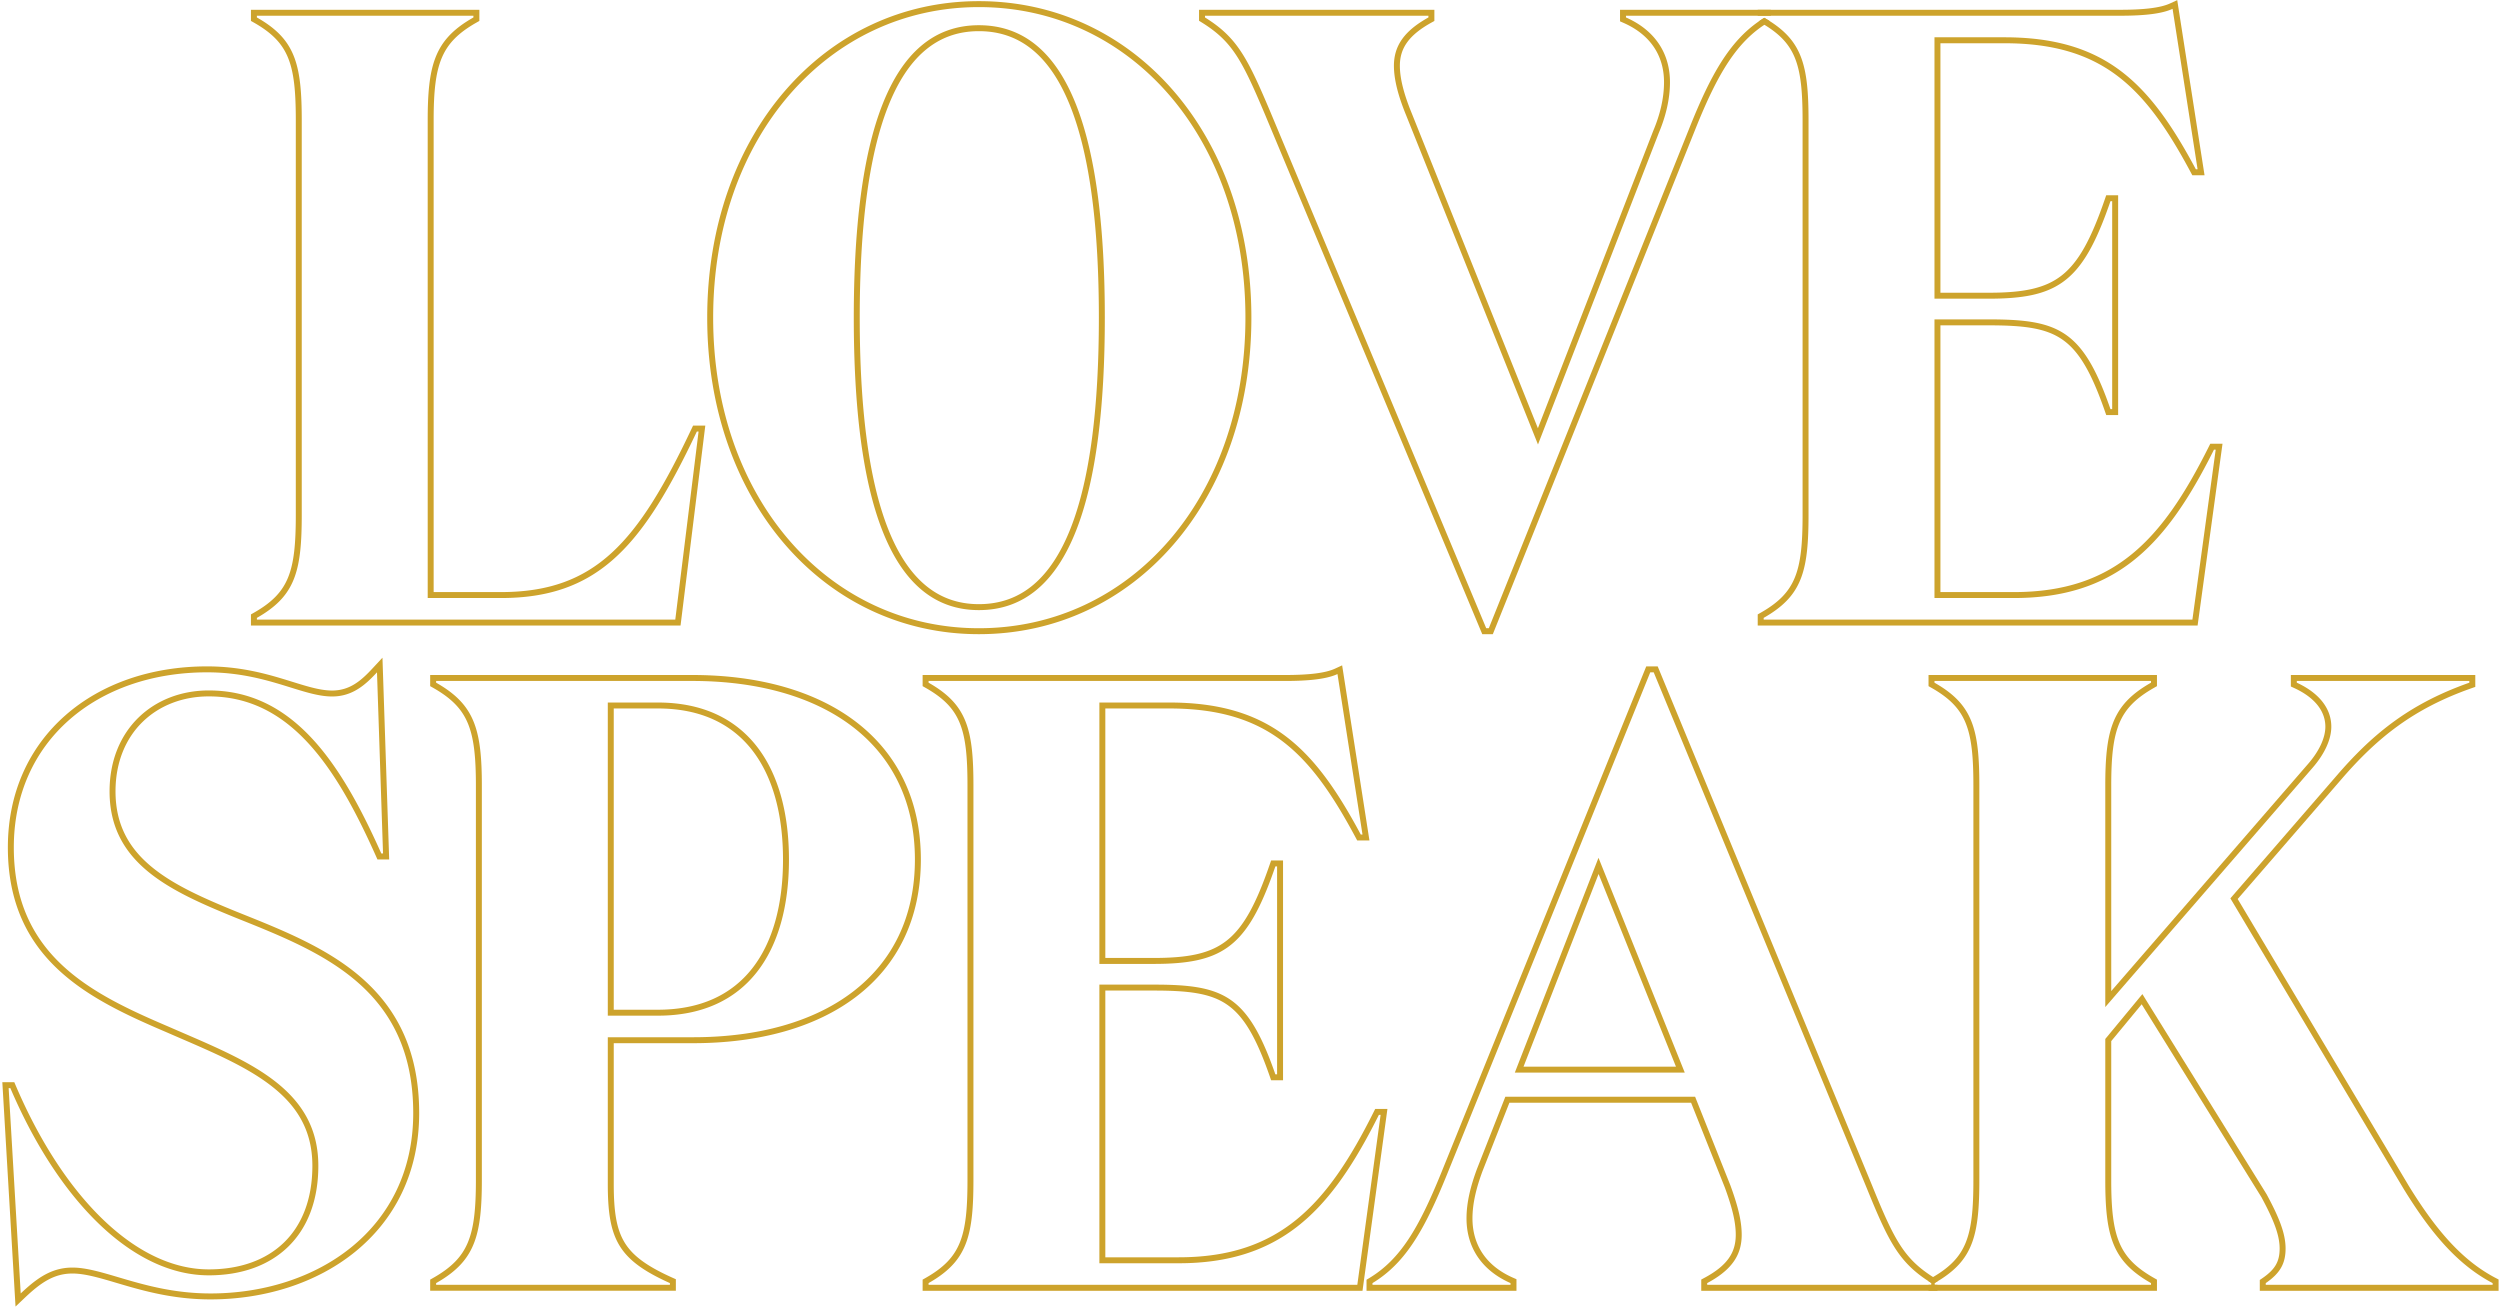 <svg width="1041" height="545" fill="none" xmlns="http://www.w3.org/2000/svg"><path fill-rule="evenodd" clip-rule="evenodd" d="M803.039 535v2.478h95.118v-4.638l-1.254-.713c-7.587-4.311-11.876-8.707-14.387-14.659-2.575-6.105-3.397-14.107-3.397-25.933v-58.019l12.681-15.335 49.868 80.343c5.013 9.317 7.571 15.627 7.571 21.389 0 2.891-.556 5.04-1.634 6.871-1.096 1.864-2.846 3.594-5.554 5.456l-1.074.738v4.5h99.433v-4.694l-1.33-.696c-13.78-7.234-24.62-19.709-36.03-38.244 0-.005-.01-.01-.01-.015l-71.268-119.488 43.011-49.655.006-.006c15.221-17.7 30.321-29.624 54.261-38.074l1.66-.584v-4.949h-76.801v4.781l1.439.665c8.824 4.073 12.929 9.837 12.929 16.07 0 4.556-2.47 10.102-7.289 15.611l-.008.009-81.861 94.481v-85.675c0-11.825.822-19.828 3.397-25.933 2.511-5.952 6.8-10.348 14.387-14.659l1.254-.712v-4.638h-95.118v4.638l1.254.712c7.575 4.305 11.771 8.691 14.196 14.633 2.494 6.11 3.229 14.115 3.229 25.959v164.52c0 11.845-.735 19.85-3.229 25.96-2.425 5.942-6.621 10.328-14.196 14.632l-1.254.713v.657c.403.262.814.523 1.235.785V535h-1.235Zm73.602-115.667v-92.318c0-22.174 2.828-32.408 16.127-40.987a61.177 61.177 0 0 1 2.911-1.759v-.718h-90.162v.718a59.54 59.54 0 0 1 2.907 1.759c13.258 8.579 15.772 18.813 15.772 40.987v164.52c0 22.175-2.514 32.408-15.772 40.987a59.538 59.538 0 0 1-2.907 1.76V535h90.162v-.718a61.176 61.176 0 0 1-2.911-1.76c-13.299-8.579-16.127-18.812-16.127-40.987v-58.911l15.446-18.679 51.727 83.338c5.029 9.339 7.903 16.164 7.903 22.63 0 5.511-1.827 9.195-5.924 12.609a31.929 31.929 0 0 1-2.338 1.76V535h94.475v-.718a60.523 60.523 0 0 1-3.13-1.76c-12.89-7.725-23.23-20.095-33.87-37.395l-72.203-121.055 44.183-51.008c14.424-16.772 28.85-28.532 50.59-37.036 1.54-.602 3.11-1.188 4.73-1.759v-.718h-71.844v.718a38.19 38.19 0 0 1 3.374 1.759c7.171 4.225 10.995 9.983 10.995 16.561 0 5.388-2.874 11.495-7.903 17.242l-86.211 99.502Z" fill="#CDA32C"/><path fill-rule="evenodd" clip-rule="evenodd" d="m665.615 357.189 35.921 89.444h-70.765l34.844-89.444Zm.035 6.736-31.254 80.231h63.475l-32.221-80.231ZM628.975 535v-.718a39.04 39.04 0 0 1-3.508-1.76c-9.874-5.607-14.812-14.523-14.812-25.181 0-6.825 1.797-13.651 4.311-20.476l11.854-30.174h79.027l14.728 36.999c2.873 7.903 4.67 14.369 4.67 20.476 0 7.697-3.437 13.39-11.332 18.356a50.533 50.533 0 0 1-3.037 1.76V535h93.395v-.718a67.954 67.954 0 0 1-2.691-1.76c-11.235-7.746-15.571-16.391-24.25-37.754l-88.725-214.81h-1.437L602.394 489.38c-8.706 21.428-16.162 34.742-28.189 43.142a49.775 49.775 0 0 1-2.704 1.76V535h57.474Zm-28.877-46.553-.001.003c-9.325 22.954-16.98 35.904-29.879 43.712l-1.195.723v4.593h62.43v-4.812l-1.478-.651c-11.352-5.009-16.842-13.843-16.842-24.674 0-6.397 1.684-12.898 4.149-19.594l.009-.025 11.218-28.553h75.657l14.093 35.404c2.849 7.84 4.508 13.953 4.508 19.593 0 3.858-.952 7.023-2.953 9.832-2.036 2.858-5.273 5.509-10.108 8.099l-1.308.701v4.68h98.351V535h-1.234v-.718c.42-.239.832-.479 1.234-.72v-.658l-1.169-.727c-6.383-3.967-10.505-7.856-14.187-13.486-3.755-5.739-7.084-13.329-11.767-24.856l-.003-.006-.002-.007-89.359-216.341h-4.764l-85.4 210.966ZM386.657 283.551v.718a59.107 59.107 0 0 1 2.908 1.759c13.258 8.58 15.772 18.813 15.772 40.987v164.52c0 22.175-2.514 32.408-15.772 40.987a59.106 59.106 0 0 1-2.908 1.76V535h178.53l9.698-70.765h-.718c-.81 1.62-1.622 3.212-2.437 4.777-18.711 35.898-39.251 57.008-80.901 57.008h-33.047V409.994h22.63c27.605 0 38.073 3.88 48.89 32.499.584 1.546 1.17 3.165 1.759 4.859h.719v-86.57h-.719a224.946 224.946 0 0 1-1.759 4.933c-10.817 29.191-21.285 35.658-48.89 35.658h-22.63V292.531h29.096c40.527 0 59.053 17.732 77.241 50.371a301.87 301.87 0 0 1 2.504 4.589h.719l-10.417-66.814c-.722.333-1.512.632-2.368.899-4.685 1.461-11.344 1.975-19.544 1.975H386.657Zm73.602 11.458h26.619c20.782 0 35.396 4.742 47.131 13.64 11.818 8.961 20.952 22.308 30.43 40.011l.7 1.308h5.097l-11.369-72.916-2.981 1.375c-4.116 1.9-11.144 2.646-20.873 2.646H384.18v4.638l1.253.712c7.576 4.305 11.772 8.691 14.197 14.633 2.494 6.11 3.229 14.115 3.229 25.959v164.52c0 11.845-.735 19.85-3.229 25.96-2.425 5.942-6.621 10.328-14.197 14.632l-1.253.713v4.638h183.168l10.378-75.721h-5.09l-.685 1.37c-9.654 19.307-19.432 34.371-31.995 44.629-12.475 10.188-27.884 15.786-49.127 15.786h-30.57v-111.07h20.153c14.571 0 23.633 1.122 30.523 5.851 6.883 4.724 12.06 13.38 17.786 29.843l.579 1.664h4.957v-91.526h-4.964l-.575 1.671c-5.733 16.662-10.934 26.19-17.913 31.683-6.902 5.431-15.965 7.237-30.393 7.237h-20.153V295.009ZM288.648 431.906c54.242 0 92.318-25.864 92.318-73.998 0-48.135-38.076-74.357-92.677-74.357H181.603v.718a60.679 60.679 0 0 1 2.911 1.759c13.299 8.579 16.127 18.813 16.127 40.987v164.52c0 22.175-2.828 32.408-16.127 40.987a60.678 60.678 0 0 1-2.911 1.76V535h97.347v-.718c-1.31-.59-2.556-1.175-3.741-1.76-18.32-9.04-22.123-17.957-22.123-39.55v-61.066h35.562Zm-33.084 2.478h33.084c27.477 0 51.146-6.547 68.006-19.46 16.943-12.975 26.79-32.218 26.79-57.016 0-24.797-9.846-44.128-26.83-57.193-16.905-13.004-40.665-19.642-68.325-19.642H179.125v4.638l1.254.712c7.587 4.311 11.877 8.707 14.387 14.659 2.575 6.105 3.397 14.108 3.397 25.933v164.52c0 11.826-.822 19.828-3.397 25.933-2.51 5.952-6.8 10.348-14.387 14.659l-1.254.713v4.638h102.302v-4.798l-1.461-.658c-10.642-4.789-16.536-9.109-19.91-14.693-3.396-5.62-4.492-12.924-4.492-24.357v-58.588Zm18.357-11.459h-20.835V292.531h20.835c37.358 0 54.6 27.3 54.6 65.377 0 38.076-17.242 65.017-54.6 65.017Zm-18.357-127.916h18.357c18.008 0 30.895 6.542 39.351 17.45 8.529 11.002 12.771 26.738 12.771 45.449 0 18.71-4.242 34.352-12.765 45.262-8.451 10.817-21.337 17.278-39.357 17.278h-18.357V295.009ZM45.624 329.53c0-25.863 18.32-42.028 41.31-42.028 34.209 0 53.793 28.587 69.942 63.697a416.933 416.933 0 0 1 1.901 4.194h.718l-2.514-75.435c-.776.835-1.57 1.67-2.397 2.482-4.151 4.079-9.092 7.576-16.282 7.576-5.23 0-10.833-1.74-17.377-3.773-9.188-2.854-20.234-6.285-34.71-6.285-45.62 0-80.463 28.378-80.463 72.921 0 45.261 32.688 61.066 64.658 74.716 1.96.856 3.919 1.702 5.868 2.545 29.137 12.588 56.276 24.314 56.276 55.289 0 29.096-18.32 45.62-45.62 45.62-30.563 0-60.454-28.878-80.583-73.324a234.847 234.847 0 0 1-2.036-4.626h-.718l5.029 85.493a96.762 96.762 0 0 1 2.354-2.163c5.924-5.246 11.579-8.613 19.198-8.613 5.506 0 11.75 1.849 19.067 4.015 10.347 3.063 22.836 6.761 38.408 6.761 44.183 0 84.415-26.582 84.415-75.075 0-51.697-37.873-66.898-72.159-80.659l-2.199-.883c-27.3-11.136-52.085-22.63-52.085-52.445Zm53.015 50.148c-13.693-5.586-26.356-11.116-35.625-18.826-9.127-7.592-14.912-17.254-14.912-31.322 0-12.321 4.35-22.17 11.287-28.94 6.949-6.781 16.636-10.61 27.545-10.61 16.945 0 30.153 7.317 41.244 19.278 11.161 12.036 20.097 28.697 28.336 47.146l.656 1.467h4.887l-2.8-84.005-4.092 4.406c-4.626 4.983-9.374 9.267-16.863 9.267-2.828 0-5.866-.567-9.319-1.488-2.3-.614-4.679-1.353-7.257-2.154-1.332-.413-2.718-.844-4.173-1.282-8.447-2.543-18.592-5.134-31.337-5.134-23.315 0-44.041 7.253-58.975 20.373C12.277 311 3.274 329.915 3.274 352.879c0 23.338 8.473 39.256 21.131 51.027 12.524 11.646 29.073 19.154 45.022 25.963 1.972.862 3.935 1.71 5.882 2.552 13.632 5.892 26.495 11.452 36.417 18.807 11.168 8.279 18.35 18.651 18.35 34.201 0 14.015-4.399 24.73-11.821 31.944-7.434 7.225-18.168 11.198-31.32 11.198-14.968 0-30.01-7.315-43.906-20.639-13.889-13.317-26.472-32.498-36.436-55.807l-.643-1.503H.97l5.496 93.43 3.865-3.661c6.72-6.367 12.223-10.097 19.848-10.097 3.012 0 6.367.613 10.233 1.605 2.544.653 5.2 1.44 8.07 2.29 1.524.451 3.108.92 4.767 1.397 9.465 2.717 20.77 5.484 34.405 5.484 22.562 0 44.247-6.784 60.342-19.91 16.148-13.17 26.55-32.639 26.55-57.643 0-27.152-10.215-44.72-24.99-57.212-13.951-11.795-31.927-19.007-48.599-25.697l-2.317-.93ZM731.914 4.073h150.833c9.73 0 16.757-.746 20.874-2.646l2.98-1.375 11.369 72.916h-5.096l-.701-1.308c-9.477-17.703-18.611-31.05-30.429-40.01-11.735-8.899-26.35-13.641-47.132-13.641h-26.618v103.886h20.153c14.427 0 23.491-1.806 30.392-7.237 6.979-5.493 12.181-15.021 17.914-31.683l.575-1.671h4.964v91.526h-4.958l-.579-1.664c-5.726-16.463-10.902-25.119-17.786-29.843-6.89-4.729-15.952-5.851-30.522-5.851h-20.153v111.07h30.57c21.242 0 36.651-5.598 49.126-15.786 12.563-10.258 22.341-25.322 31.995-44.629l.685-1.37h5.09l-10.378 75.721H731.914v-4.638l1.254-.713c7.575-4.304 11.771-8.69 14.196-14.632 2.494-6.11 3.229-14.115 3.229-25.96V50.015c0-11.844-.735-19.85-3.229-25.96-2.425-5.94-6.621-10.327-14.196-14.632l-.85-.482a48.781 48.781 0 0 1 2.074-1.364l.259-.16a58.41 58.41 0 0 1 2.648 1.611c13.258 8.58 15.772 18.813 15.772 40.988v164.519c0 22.175-2.514 32.408-15.772 40.987a59.538 59.538 0 0 1-2.907 1.76V258h178.529l9.699-70.765h-.719c-.81 1.62-1.622 3.212-2.437 4.777-18.71 35.898-39.25 57.008-80.9 57.008h-33.048V132.994h22.631c27.604 0 38.072 3.88 48.889 32.499.585 1.546 1.17 3.165 1.76 4.859h.718v-86.57h-.718a224.379 224.379 0 0 1-1.76 4.933c-10.817 29.191-21.285 35.658-48.889 35.658h-22.631V15.531h29.096c40.527 0 59.053 17.732 77.241 50.37a312.885 312.885 0 0 1 2.505 4.59h.718L904.659 3.677a19.52 19.52 0 0 1-2.368.899c-4.684 1.461-11.344 1.975-19.544 1.975H731.914V4.073Z" fill="#CDA32C"/><path fill-rule="evenodd" clip-rule="evenodd" d="M695.375 34.21c0 7.184-1.796 14.369-4.67 21.194l-50.29 129.676-54.959-137.22c-3.233-7.902-5.029-14.728-5.029-20.475 0-7.697 3.722-13.39 11.423-18.357a52.27 52.27 0 0 1 2.945-1.759v-.718h-93.036v.718a67.76 67.76 0 0 1 2.692 1.76c11.236 7.745 15.596 16.39 24.608 37.754l89.804 214.809h1.077l83.697-208.703c8.707-21.767 16.477-35.417 28.55-43.86a48.87 48.87 0 0 1 2.458-1.612 24.95 24.95 0 0 1 .513.298c.649.38 1.276.763 1.88 1.15l-.866.524c-12.901 7.808-20.915 21.122-30.234 44.42l-.001.003-84.321 210.258h-4.403L526.776 47.746l-.001-.004c-4.864-11.529-8.282-19.124-12.085-24.872-3.731-5.638-7.858-9.53-14.239-13.497l-1.17-.727V4.073h97.992v4.654l-1.274.708c-4.671 2.595-7.928 5.255-10.02 8.135-2.055 2.831-3.074 5.997-3.074 9.815 0 5.277 1.66 11.753 4.844 19.537l.004.009.003.008 52.622 131.384 48.017-123.815.013-.033.014-.033c2.78-6.602 4.475-13.456 4.475-20.232 0-10.832-5.489-19.665-16.842-24.674l-1.478-.652V4.073h62.789V6.55h-60.311v.718a38.935 38.935 0 0 1 3.509 1.76c9.874 5.606 14.811 14.522 14.811 25.181ZM521.075 132.275c0 76.464-48.928 131.795-113.475 131.795-64.193 0-113.116-55.336-113.116-131.795C294.484 55.817 343.407.481 407.6.481c64.547 0 113.475 55.33 113.475 131.794ZM430.263 21.019c-6.242-5.249-13.711-8.04-22.663-8.04-8.856 0-16.255 2.787-22.449 8.035-6.24 5.286-11.372 13.174-15.431 23.53-8.134 20.753-11.728 50.82-11.728 87.731 0 36.912 3.594 66.979 11.728 87.732 4.059 10.356 9.191 18.243 15.431 23.53 6.194 5.248 13.593 8.034 22.449 8.034 8.952 0 16.421-2.79 22.663-8.04 6.288-5.287 11.453-13.174 15.533-23.528 8.177-20.751 11.771-50.815 11.771-87.728 0-36.912-3.594-66.976-11.771-87.727-4.08-10.354-9.245-18.241-15.533-23.529ZM407.6 261.592c62.862 0 110.997-53.882 110.997-129.317S470.462 2.958 407.6 2.958c-62.503 0-110.638 53.883-110.638 129.317 0 75.435 48.135 129.317 110.638 129.317Zm0-251.09c38.077 0 52.445 47.775 52.445 121.773 0 73.998-14.368 121.774-52.445 121.774-37.718 0-52.086-47.776-52.086-121.774 0-73.998 14.368-121.773 52.086-121.773ZM106.97 6.55v.72c1.022.58 1.99 1.165 2.907 1.758 13.258 8.58 15.772 18.813 15.772 40.988v164.519c0 22.175-2.514 32.408-15.772 40.987a59.538 59.538 0 0 1-2.907 1.76V258h174.218l9.699-78.309h-.718a512.35 512.35 0 0 1-2.398 4.999c-21.225 43.637-39.671 64.33-79.144 64.33h-30.533V50.015c0-22.174 2.828-32.407 16.127-40.987a60.388 60.388 0 0 1 2.912-1.759v-.718H106.97Zm73.602 239.992V50.016c0-11.826.823-19.829 3.397-25.934 2.511-5.951 6.801-10.348 14.388-14.659l1.253-.712V4.073h-95.118V8.71l1.254.712c7.575 4.305 11.771 8.691 14.196 14.633 2.494 6.11 3.229 14.115 3.229 25.96v164.519c0 11.845-.735 19.85-3.229 25.96-2.425 5.942-6.621 10.328-14.196 14.632l-1.254.713v4.638h178.886l10.313-83.264H288.6l-.671 1.418c-11.122 23.501-21.101 40.445-33.201 51.544-11.963 10.973-26.155 16.366-46.101 16.366h-28.055Z" fill="#CDA32C"/></svg>